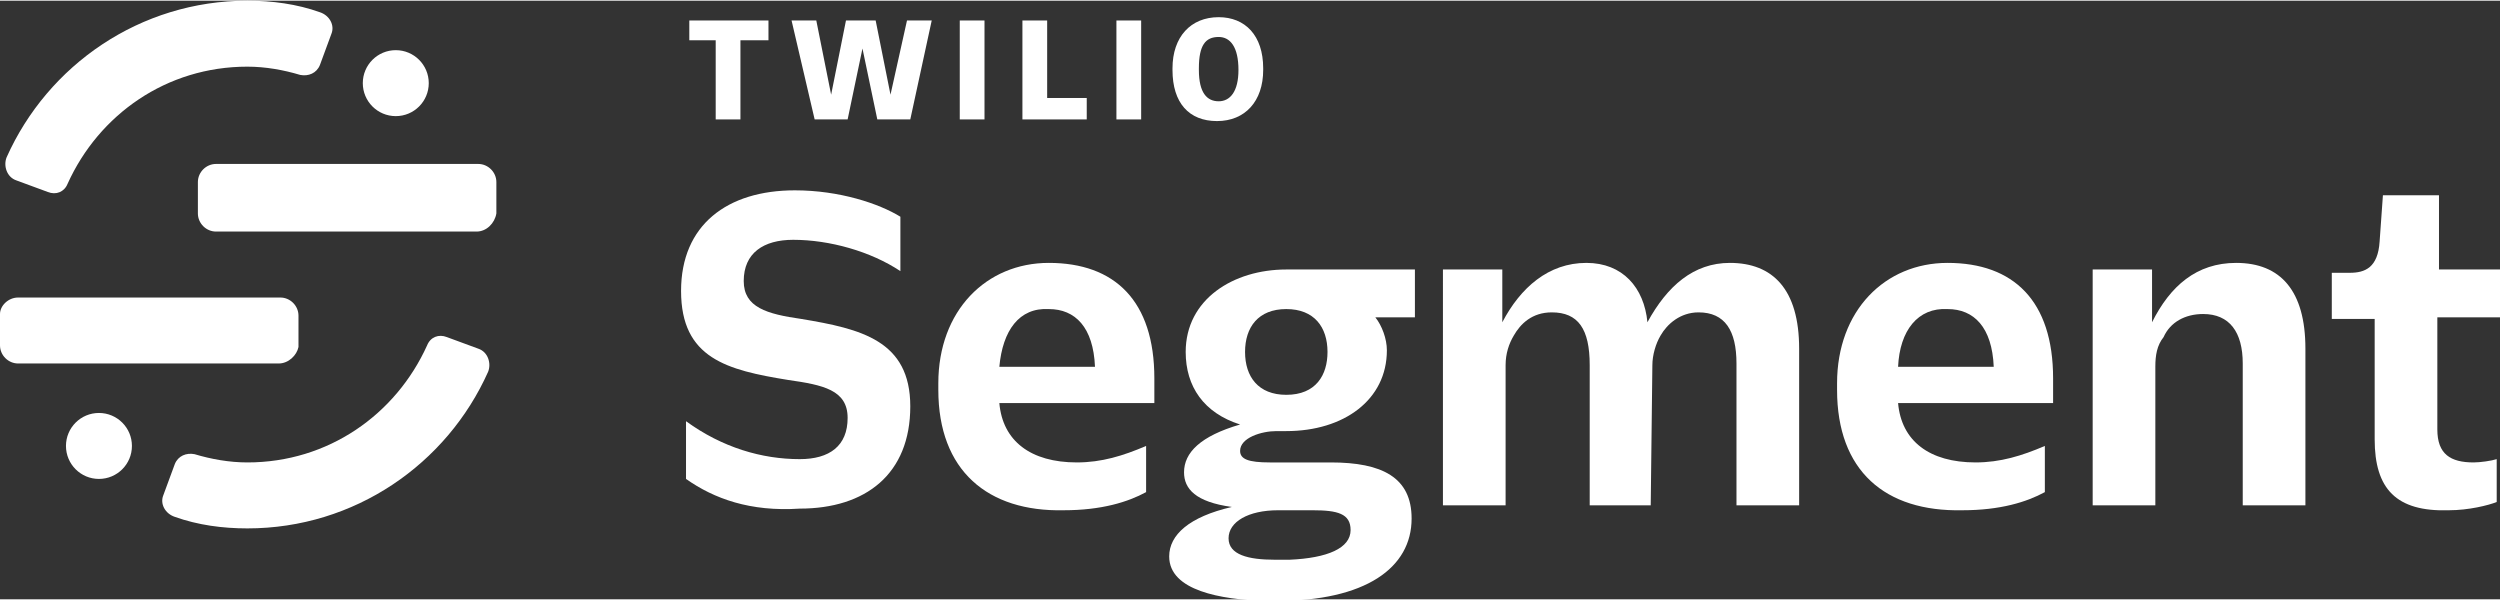 <svg version="1.1" xmlns="http://www.w3.org/2000/svg" xmlns:xlink="http://www.w3.org/1999/xlink" x="0px" y="0px" viewBox="0 0 151.6 36.3" style="enable-background:new 0 0 151.6 36.3;" width="150px" height="36px" xml:space="preserve" aria-labelledby="uniqueDescID">
  <rect x="0" y="0" width="151.6" height="36.3" fill="#333333" stroke="none"/>
  <desc id="uniqueDescID">Segment logo</desc>
  <g id="Segment">
    <g>
      <g>
        <g>
          <g class="logo-text">
            <path fill="#ffffff" d="M41.6,29v-3.5c2.2,1.6,4.6,2.3,6.9,2.3c1.8,0,2.9-0.8,2.9-2.5s-1.5-2-3.6-2.3c-3.7-0.6-6.5-1.3-6.5-5.4
              c0-4,2.8-6.1,6.9-6.1c2.7,0,5.1,0.8,6.4,1.6v3.3c-1.8-1.2-4.3-1.9-6.5-1.9c-1.8,0-3,0.8-3,2.5c0,1.6,1.4,2,3.5,2.3
              c3.6,0.6,6.6,1.3,6.6,5.3c0,4.1-2.7,6.2-6.7,6.2C45.5,31,43.3,30.2,41.6,29z"></path>
            <path fill="#ffffff" d="M56.9,23.6v-0.4c0-4.4,2.9-7.3,6.7-7.3c4,0,6.4,2.3,6.4,7v1.5h-9.4c0.2,2.3,1.9,3.6,4.7,3.6
              c1.5,0,2.8-0.4,4.2-1v2.8c-1.1,0.6-2.7,1.1-5,1.1C59.9,31,56.9,28.5,56.9,23.6z M60.6,22.2h5.8c-0.1-2.4-1.2-3.5-2.8-3.5
              C61.8,18.6,60.8,20,60.6,22.2z"></path>
            <path fill="#ffffff" d="M70.9,33.7c0-1.3,1.2-2.4,3.8-3c-2.2-0.3-2.9-1.1-2.9-2.1c0-1.2,1-2.2,3.4-2.9c-2.2-0.7-3.3-2.3-3.3-4.4
              c0-3.2,2.9-5,6.1-5h7.8v2.9h-2.4c0.4,0.5,0.7,1.3,0.7,2c0,3-2.6,4.9-6.1,4.9h-0.6c-0.9,0-2.2,0.4-2.2,1.2
              c0,0.5,0.5,0.7,1.8,0.7h3.7c3.1,0,4.9,0.9,4.9,3.4c0,3-2.8,5-8.2,5h-0.8C74.1,36.3,70.9,35.8,70.9,33.7z M81.9,32.1
              c0-1-0.8-1.2-2.3-1.2h-2.1c-1.8,0-3,0.7-3,1.7s1.2,1.3,2.8,1.3h0.9C80.5,33.8,81.9,33.2,81.9,32.1z M80.5,21.3
              c0-1.5-0.8-2.6-2.5-2.6c-1.7,0-2.5,1.1-2.5,2.6c0,1.5,0.8,2.6,2.5,2.6C79.8,23.9,80.5,22.7,80.5,21.3z"></path>
            <path fill="#ffffff" d="M87.5,16.3h3.6v3.2c1.1-2.1,2.8-3.6,5.1-3.6c2.2,0,3.5,1.5,3.7,3.6c1.2-2.2,2.8-3.6,5-3.6
              c2.6,0,4.2,1.6,4.2,5.2v9.5h-3.8v-8.6c0-2-0.7-3.1-2.3-3.1c-1.1,0-1.9,0.7-2.3,1.4c-0.3,0.5-0.5,1.2-0.5,1.8l-0.1,8.5h-3.7
              v-8.5c0-2.2-0.7-3.2-2.3-3.2c-1.2,0-1.9,0.7-2.3,1.4c-0.3,0.5-0.5,1.1-0.5,1.8v8.5h-3.8V16.3z"></path>
            <path fill="#ffffff" d="M111.4,23.6v-0.4c0-4.4,2.9-7.3,6.7-7.3c4,0,6.4,2.3,6.4,7v1.5h-9.4c0.2,2.3,1.9,3.6,4.7,3.6
              c1.5,0,2.8-0.4,4.2-1v2.8c-1.1,0.6-2.7,1.1-5,1.1C114.3,31,111.4,28.5,111.4,23.6z M115.1,22.2h5.8c-0.1-2.4-1.2-3.5-2.8-3.5
              C116.3,18.6,115.2,20,115.1,22.2z"></path>
            <path fill="#ffffff" d="M126.9,16.3h3.6v3.2c1.1-2.2,2.7-3.6,5.1-3.6c2.7,0,4.2,1.7,4.2,5.2v9.5h-3.8V22c0-1.9-0.8-3-2.4-3
              c-1.1,0-2,0.5-2.4,1.4c-0.4,0.5-0.5,1.1-0.5,1.8v8.4h-3.8V16.3z"></path>
            <path fill="#ffffff" d="M144,26.6v-7.3h-2.6v-2.8l1.1,0c0.9,0,1.7-0.3,1.8-1.9l0.2-2.8h3.4v4.5h3.7v2.9h-3.8V26
              c0,1.5,0.8,2,2.2,2c0.4,0,1.1-0.1,1.4-0.2v2.6c-0.5,0.2-1.7,0.5-2.9,0.5C145.3,31,144,29.6,144,26.6z"></path>
          </g>
        </g>
      </g>
    </g>
    <g>
      <g>
        <g>
          <g>
            <g class="logo-text">
              <path fill="#ffffff" d="M43.4,2.4h-1.6V1.2h4.8v1.2h-1.7v4.8h-1.5V2.4z"></path>
              <path fill="#ffffff" d="M48,1.2h1.5l0.9,4.5l0.9-4.5h1.8l0.9,4.5L55,1.2h1.5l-1.3,6h-2l-0.9-4.3l-0.9,4.3h-2L48,1.2z"></path>
              <path fill="#ffffff" d="M58.2,1.2h1.5v6h-1.5V1.2z"></path>
              <path fill="#ffffff" d="M62,1.2h1.5v4.7h2.4v1.3H62V1.2z"></path>
              <path fill="#ffffff" d="M67.7,1.2h1.5v6h-1.5V1.2z"></path>
              <path fill="#ffffff" d="M71.1,4.2V4.1c0-1.9,1.1-3.1,2.8-3.1c1.6,0,2.7,1.1,2.7,3.1v0.1c0,1.9-1.1,3.1-2.8,3.1
                C72.1,7.3,71.1,6.2,71.1,4.2z M75.1,4.2L75.1,4.2c0-1.4-0.5-2-1.2-2c-0.8,0-1.2,0.5-1.2,1.9v0.1c0,1.4,0.5,1.9,1.2,1.9
                S75.1,5.5,75.1,4.2z"></path>
            </g>
          </g>
        </g>
      </g>
    </g>
    <g class="logo-circle">
      <path fill="#ffffff" d="M28.9,14H13.1c-0.6,0-1.1-0.5-1.1-1.1v-1.9c0-0.6,0.5-1.1,1.1-1.1h15.9c0.6,0,1.1,0.5,1.1,1.1v1.9
        C30,13.5,29.5,14,28.9,14z"></path>
      <path fill="#ffffff" d="M16.9,22H1.1C0.5,22,0,21.5,0,20.9v-1.9C0,18.5,0.5,18,1.1,18h15.9c0.6,0,1.1,0.5,1.1,1.1v1.9
        C18,21.5,17.5,22,16.9,22z"></path>
      <circle fill="#ffffff" cx="6" cy="27" r="2"></circle>
      <circle fill="#ffffff" cx="24" cy="5" r="2"></circle>
      <g>
        <path fill="#ffffff" d="M15,28c-1.1,0-2.2-0.2-3.2-0.5c-0.5-0.1-1,0.1-1.2,0.6L9.9,30c-0.2,0.5,0.1,1.1,0.7,1.3
          C12,31.8,13.5,32,15,32c6.5,0,12.1-3.9,14.6-9.5c0.2-0.5,0-1.2-0.6-1.4l-1.9-0.7c-0.5-0.2-1,0-1.2,0.5C24,25.1,19.9,28,15,28z"></path>
        <path fill="#ffffff" d="M15,4c1.1,0,2.2,0.2,3.2,0.5c0.5,0.1,1-0.1,1.2-0.6L20.1,2c0.2-0.5-0.1-1.1-0.7-1.3C18,0.2,16.5,0,15,0
          C8.5,0,2.9,3.9,0.4,9.5c-0.2,0.5,0,1.2,0.6,1.4l1.9,0.7c0.5,0.2,1,0,1.2-0.5C6,6.9,10.1,4,15,4z"></path>
      </g>
    </g>
  </g>
</svg>
